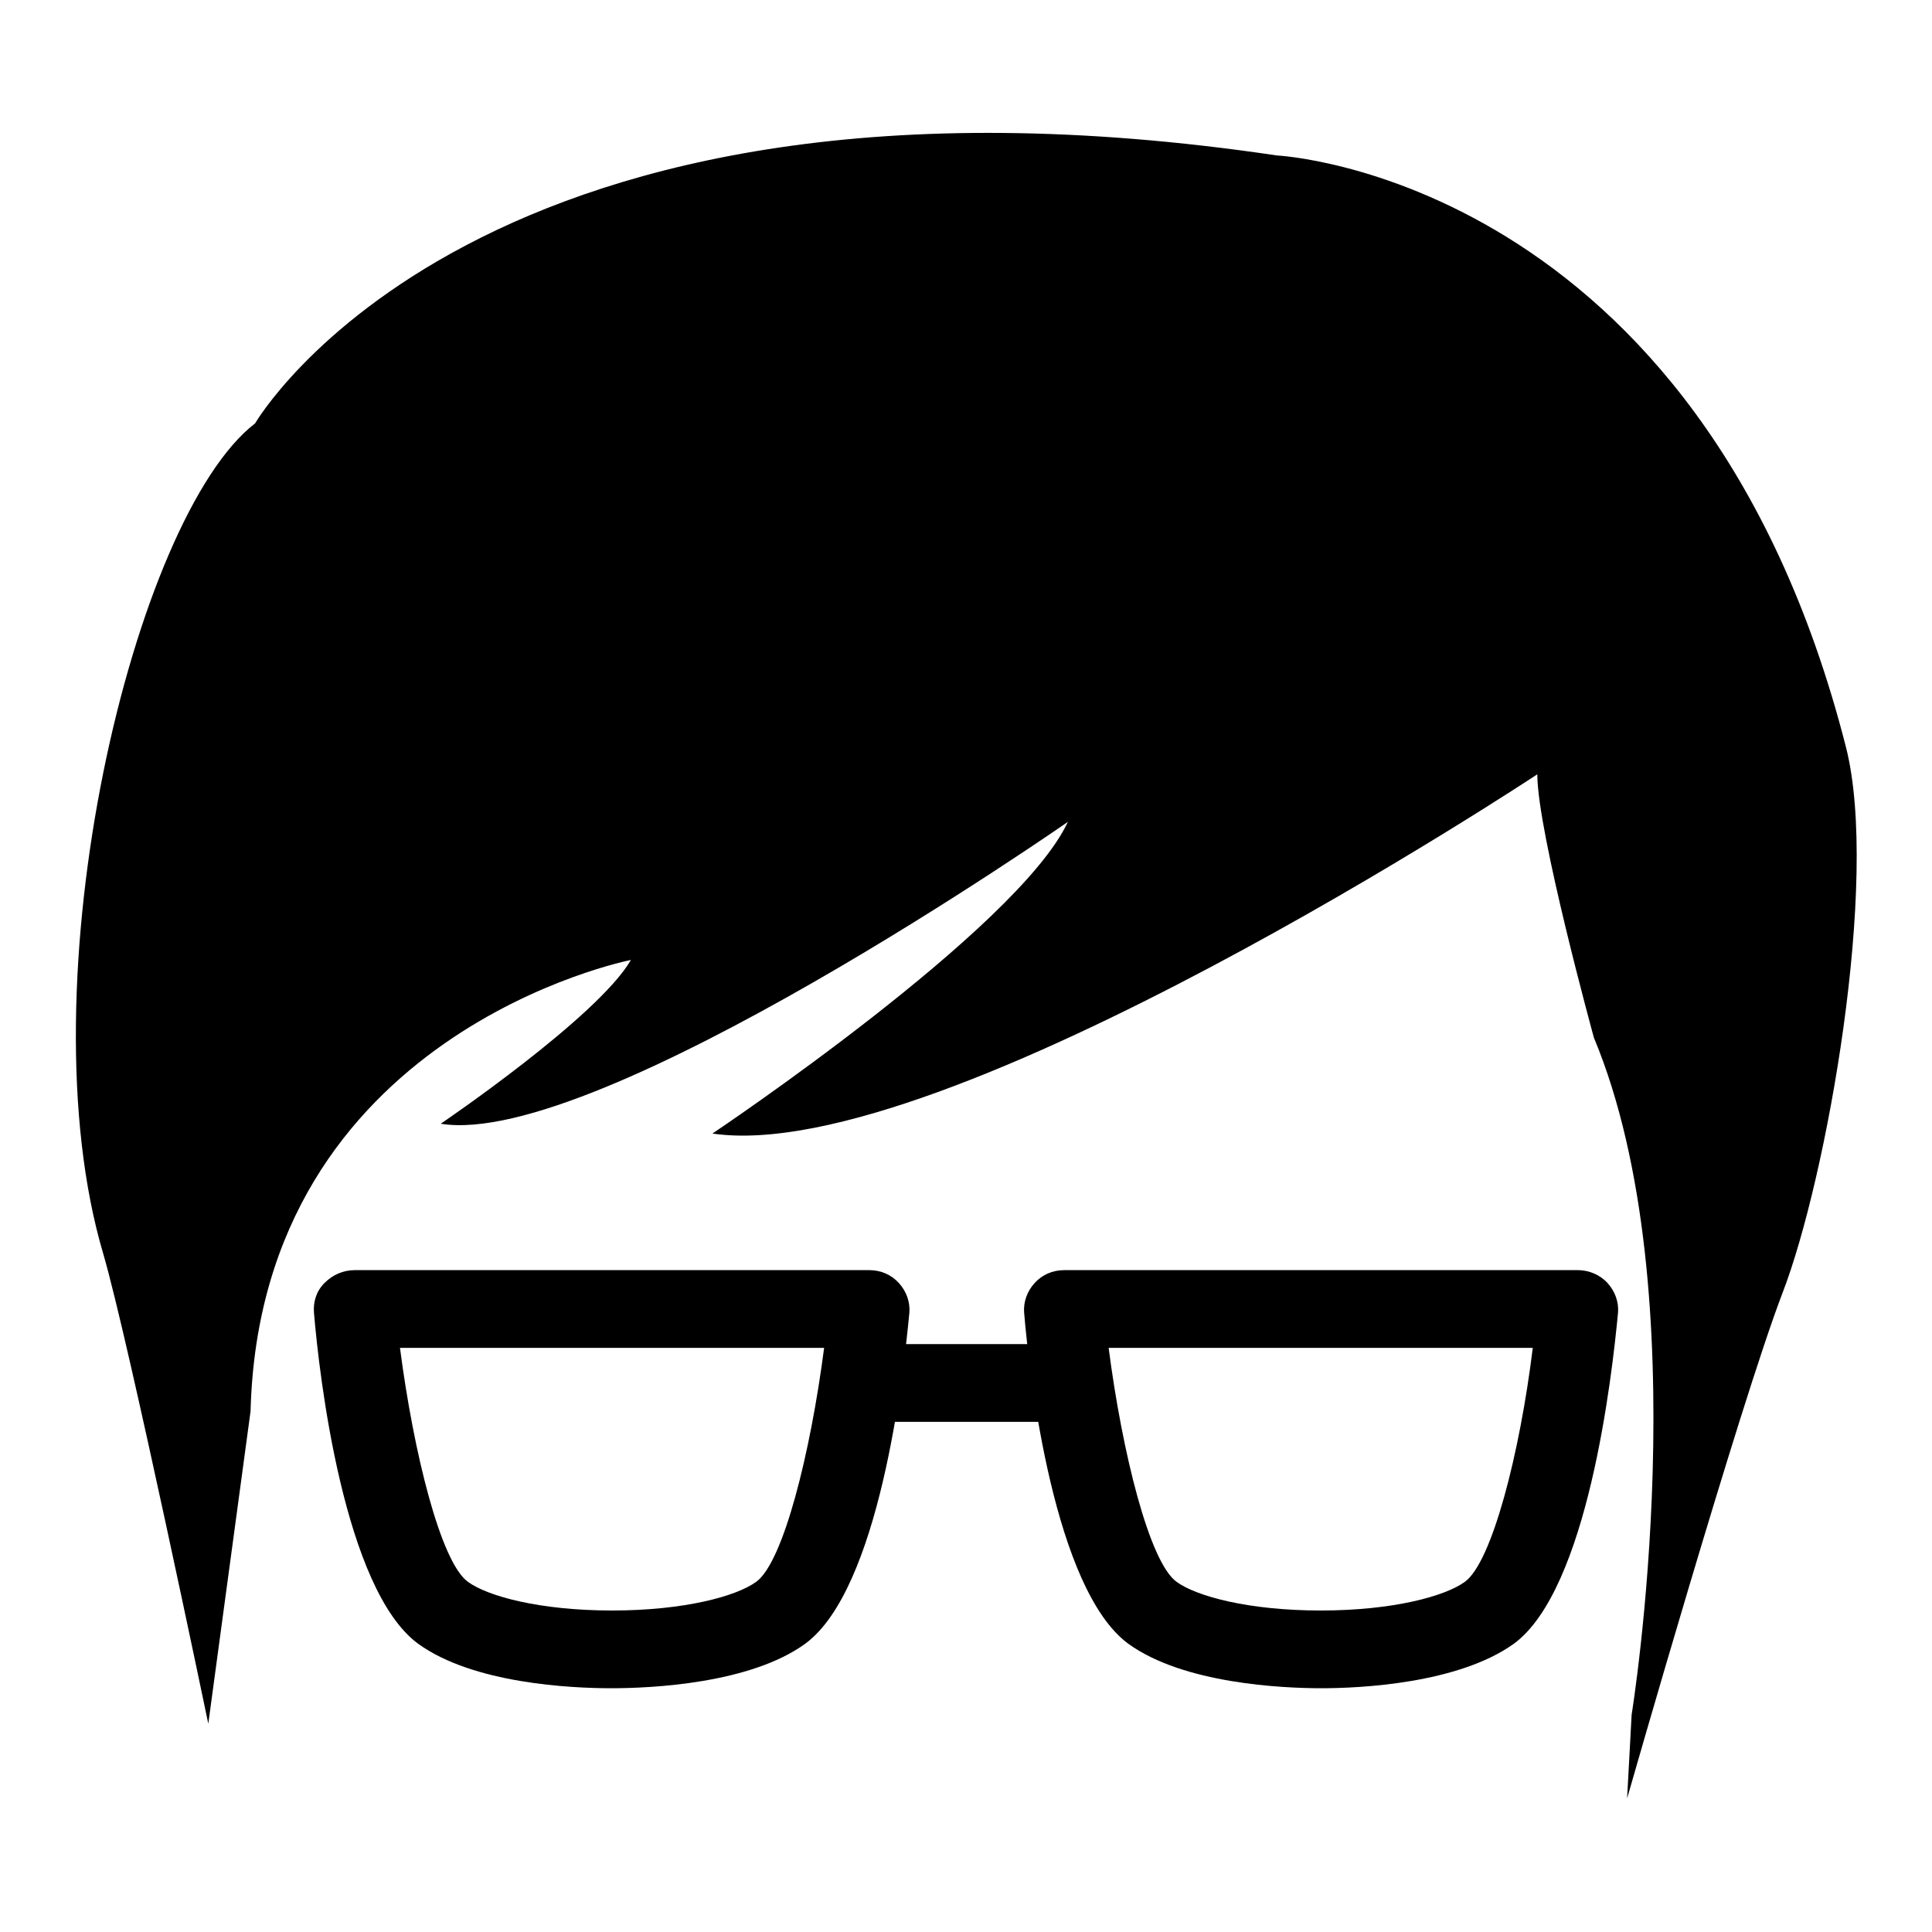 <?xml version="1.0" encoding="utf-8"?>
<!-- Svg Vector Icons : http://www.onlinewebfonts.com/icon -->
<!DOCTYPE svg PUBLIC "-//W3C//DTD SVG 1.1//EN" "http://www.w3.org/Graphics/SVG/1.1/DTD/svg11.dtd">
<svg version="1.1" xmlns="http://www.w3.org/2000/svg" xmlns:xlink="http://www.w3.org/1999/xlink" x="0px" y="0px" viewBox="0 0 256 256" enable-background="new 0 0 256 256" xml:space="preserve">
<g><g><g><path fill="#000000" d="M216.2,227.2c0,0,9.1-55.9-5-89.7c0,0-7.5-27.3-7.5-34.9c0,0-78.7,52.1-109.3,47.6c0,0,40.5-27.1,47.1-41.3c0,0-62.3,43.4-83.1,40c0,0,20.8-14.1,25.2-21.7c0,0-49.1,9.6-50.4,59.8l-5.6,41.4c0,0-10.5-50.5-13.9-62.2c-10.7-36,4-97.7,20.1-110.1c0,0,29.6-51.2,135.4-35.5c0,0,56.1,2.7,75.4,78.4c4.5,17.7-2.6,57.3-8.4,72.3c-5.7,14.9-20.6,67-20.6,67L216.2,227.2z M106.7,217.8c9.8-7.2,13-35.4,13.8-43.9c0.1-1.4-0.4-2.8-1.4-3.9c-1-1.1-2.4-1.7-3.9-1.7H47c-1.5,0-2.9,0.6-4,1.7s-1.5,2.5-1.4,3.9c0.7,8.5,4,36.7,13.8,43.9c7.3,5.3,20.3,5.9,25.6,5.9C86.3,223.7,99.4,223.1,106.7,217.8z M109.2,178.6c-1.8,13.9-5.4,28.4-9,31c-2.6,1.9-9.5,3.8-19.1,3.8c-9.6,0-16.5-1.9-19.1-3.8c-3.6-2.6-7.2-17.1-9-31H109.2z M200.6,217.8c9.8-7.2,13-35.4,13.8-43.9c0.1-1.4-0.4-2.8-1.4-3.9c-1-1.1-2.5-1.7-3.9-1.7h-68.1c-1.5,0-2.9,0.6-3.9,1.7c-1,1.1-1.5,2.5-1.4,3.9c0.7,8.5,4,36.7,13.8,43.9c7.3,5.3,20.4,5.9,25.6,5.9C180.2,223.7,193.2,223.1,200.6,217.8z M203.1,178.6c-1.7,13.9-5.4,28.4-9,31c-2.6,1.9-9.5,3.8-19.1,3.8s-16.5-1.9-19.1-3.8c-3.6-2.6-7.2-17.1-9-31H203.1z M145.8,183.3c0-2.8-2.4-5.2-5.3-5.2h-24.8c-3,0-5.3,2.3-5.3,5.2c0,2.8,2.4,5.1,5.3,5.1h24.8C143.4,188.4,145.8,186.1,145.8,183.3z"/></g><g></g><g></g><g></g><g></g><g></g><g></g><g></g><g></g><g></g><g></g><g></g><g></g><g></g><g></g><g></g></g></g>
</svg>